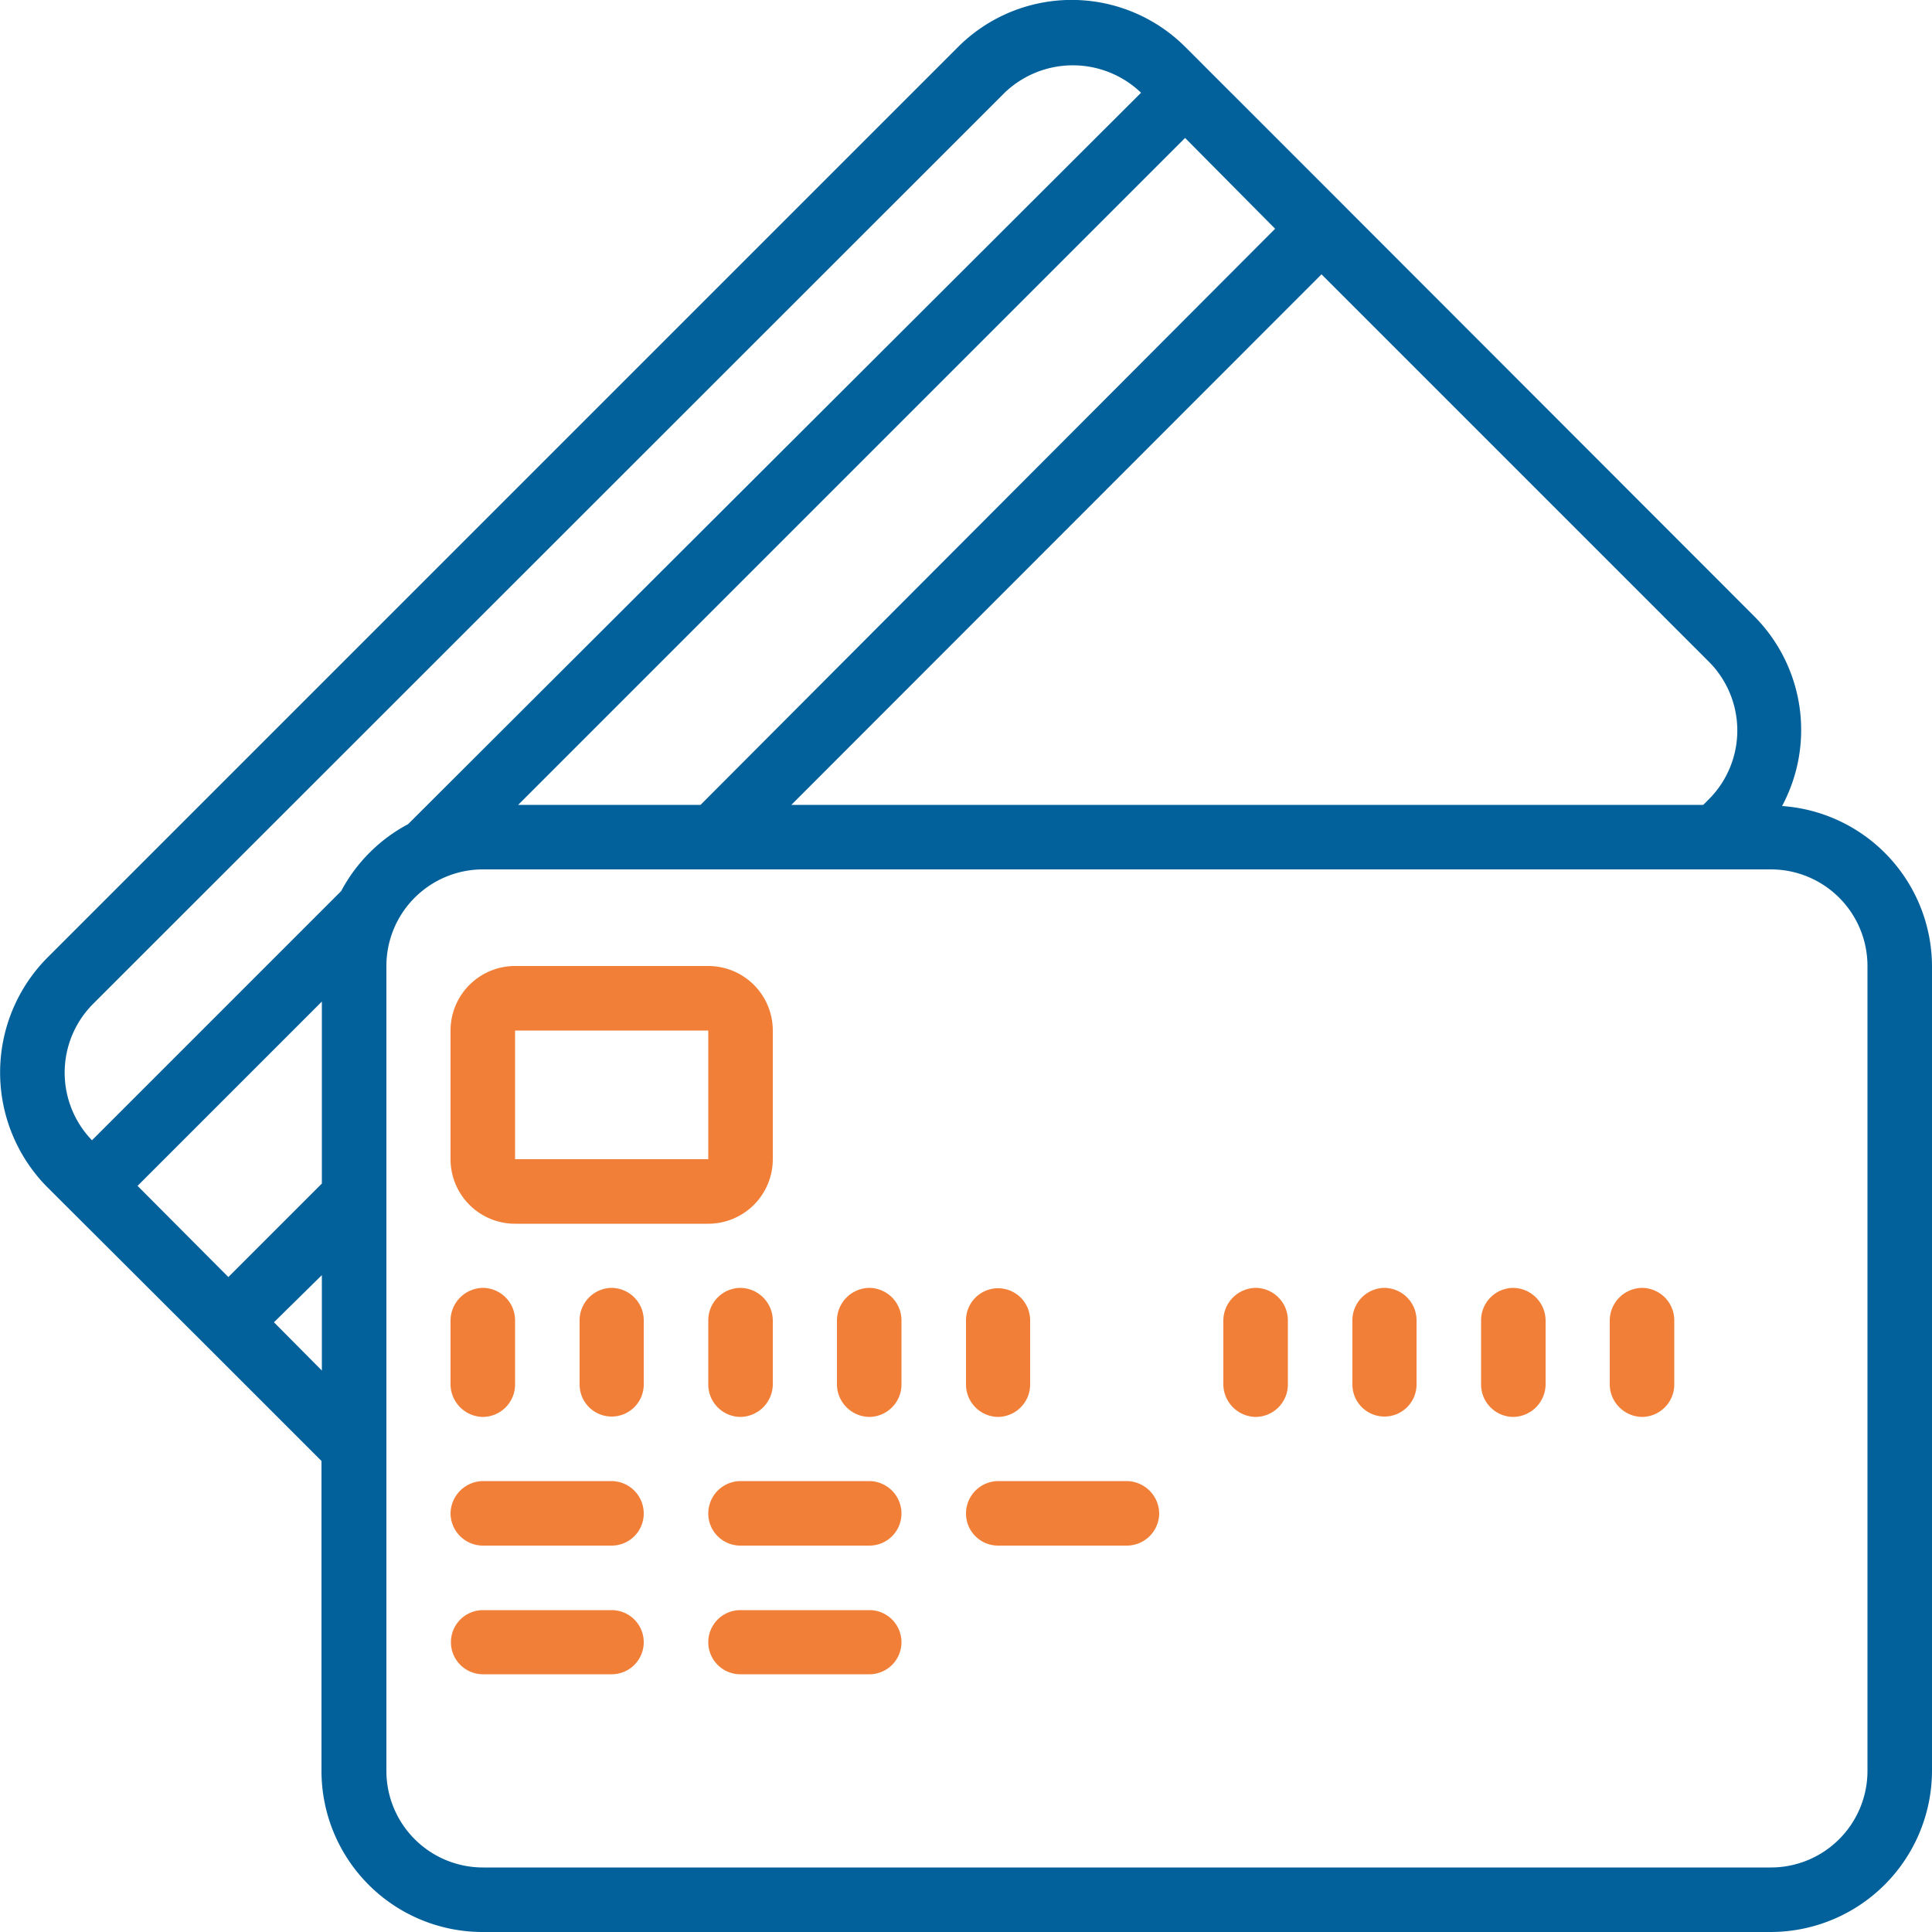 <svg xmlns="http://www.w3.org/2000/svg" viewBox="0 0 50 50"><g id="Layer_2" data-name="Layer 2"><g id="Layer_1-2" data-name="Layer 1"><path d="M5.32,34.81h0l3,3v8A4.17,4.17,0,0,0,12.49,50H45.83A4.18,4.18,0,0,0,50,45.83V25a4.17,4.17,0,0,0-3.88-4.14,4.17,4.17,0,0,0-.71-4.9L34.8,5.34h0L30.68,1.22a4.16,4.16,0,0,0-5.89,0L1.21,24.8a4.22,4.22,0,0,0,0,5.91ZM30.67,3.57,33,5.92,18.13,20.83H13.41ZM8.33,30.63,5.91,33.05,3.56,30.69l4.77-4.77ZM7.09,34.22,8.33,33v2.47ZM48.33,25V45.83a2.5,2.5,0,0,1-2.5,2.5H12.5a2.5,2.5,0,0,1-2.5-2.5h0V25a2.5,2.5,0,0,1,2.5-2.5H45.83A2.5,2.5,0,0,1,48.33,25Zm-4.1-4.32-.15.15H20.48L34.2,7.1l10,10A2.52,2.52,0,0,1,44.23,20.68ZM2.39,26,26,2.4a2.55,2.55,0,0,1,3.53,0L10.56,21.33a4.18,4.18,0,0,0-1.73,1.73L2.38,29.51A2.52,2.52,0,0,1,2.39,26Z" fill="#02619b"></path><path d="M13.33,31.67h5A1.67,1.67,0,0,0,20,30V26.67A1.67,1.67,0,0,0,18.33,25h-5a1.67,1.67,0,0,0-1.67,1.67V30A1.67,1.67,0,0,0,13.33,31.67Zm0-5h5V30h-5Z" fill="#f27f38"></path><path d="M12.5,36.67a.84.84,0,0,0,.83-.84V34.17a.84.84,0,0,0-.83-.84.85.85,0,0,0-.84.84v1.66A.85.85,0,0,0,12.5,36.67Z" fill="#f27f38"></path><path d="M15.83,33.33a.84.84,0,0,0-.83.84v1.66a.83.83,0,1,0,1.66,0V34.17A.84.84,0,0,0,15.83,33.33Z" fill="#f27f38"></path><path d="M18.33,34.17v1.66a.84.84,0,0,0,.83.84.85.85,0,0,0,.84-.84V34.17a.85.85,0,0,0-.84-.84A.84.84,0,0,0,18.33,34.17Z" fill="#f27f38"></path><path d="M22.5,33.33a.85.85,0,0,0-.84.84v1.66a.85.85,0,0,0,.84.84.84.84,0,0,0,.83-.84V34.17A.84.84,0,0,0,22.5,33.33Z" fill="#f27f38"></path><path d="M25.83,36.67a.84.84,0,0,0,.83-.84V34.17a.83.83,0,1,0-1.66,0v1.66A.84.84,0,0,0,25.83,36.67Z" fill="#f27f38"></path><path d="M32.5,33.33a.85.85,0,0,0-.84.84v1.66a.85.85,0,0,0,.84.84.84.84,0,0,0,.83-.84V34.17A.84.84,0,0,0,32.5,33.33Z" fill="#f27f38"></path><path d="M35.83,33.33a.84.84,0,0,0-.83.84v1.66a.83.83,0,1,0,1.66,0V34.17A.84.84,0,0,0,35.83,33.33Z" fill="#f27f38"></path><path d="M39.16,33.33a.84.84,0,0,0-.83.84v1.66a.84.84,0,0,0,.83.84.85.85,0,0,0,.84-.84V34.17A.85.85,0,0,0,39.16,33.33Z" fill="#f27f38"></path><path d="M42.5,33.33a.85.85,0,0,0-.84.84v1.66a.85.85,0,0,0,.84.84.84.84,0,0,0,.83-.84V34.17A.84.84,0,0,0,42.5,33.33Z" fill="#f27f38"></path><path d="M15.83,38.33H12.5a.85.85,0,0,0-.84.84.84.84,0,0,0,.84.83h3.33a.83.83,0,0,0,.83-.83A.84.84,0,0,0,15.83,38.33Z" fill="#f27f38"></path><path d="M22.5,38.33H19.16a.84.84,0,0,0-.83.84.83.83,0,0,0,.83.83H22.5a.83.83,0,0,0,.83-.83A.84.84,0,0,0,22.5,38.33Z" fill="#f27f38"></path><path d="M15.83,41.67H12.5a.83.83,0,1,0,0,1.66h3.33a.83.83,0,1,0,0-1.66Z" fill="#f27f38"></path><path d="M22.5,41.67H19.16a.83.83,0,1,0,0,1.66H22.5a.83.83,0,0,0,0-1.66Z" fill="#f27f38"></path><path d="M29.16,38.33H25.83a.84.84,0,0,0-.83.84.83.83,0,0,0,.83.83h3.33a.84.84,0,0,0,.84-.83A.85.85,0,0,0,29.16,38.33Z" fill="#f27f38"></path></g></g></svg>